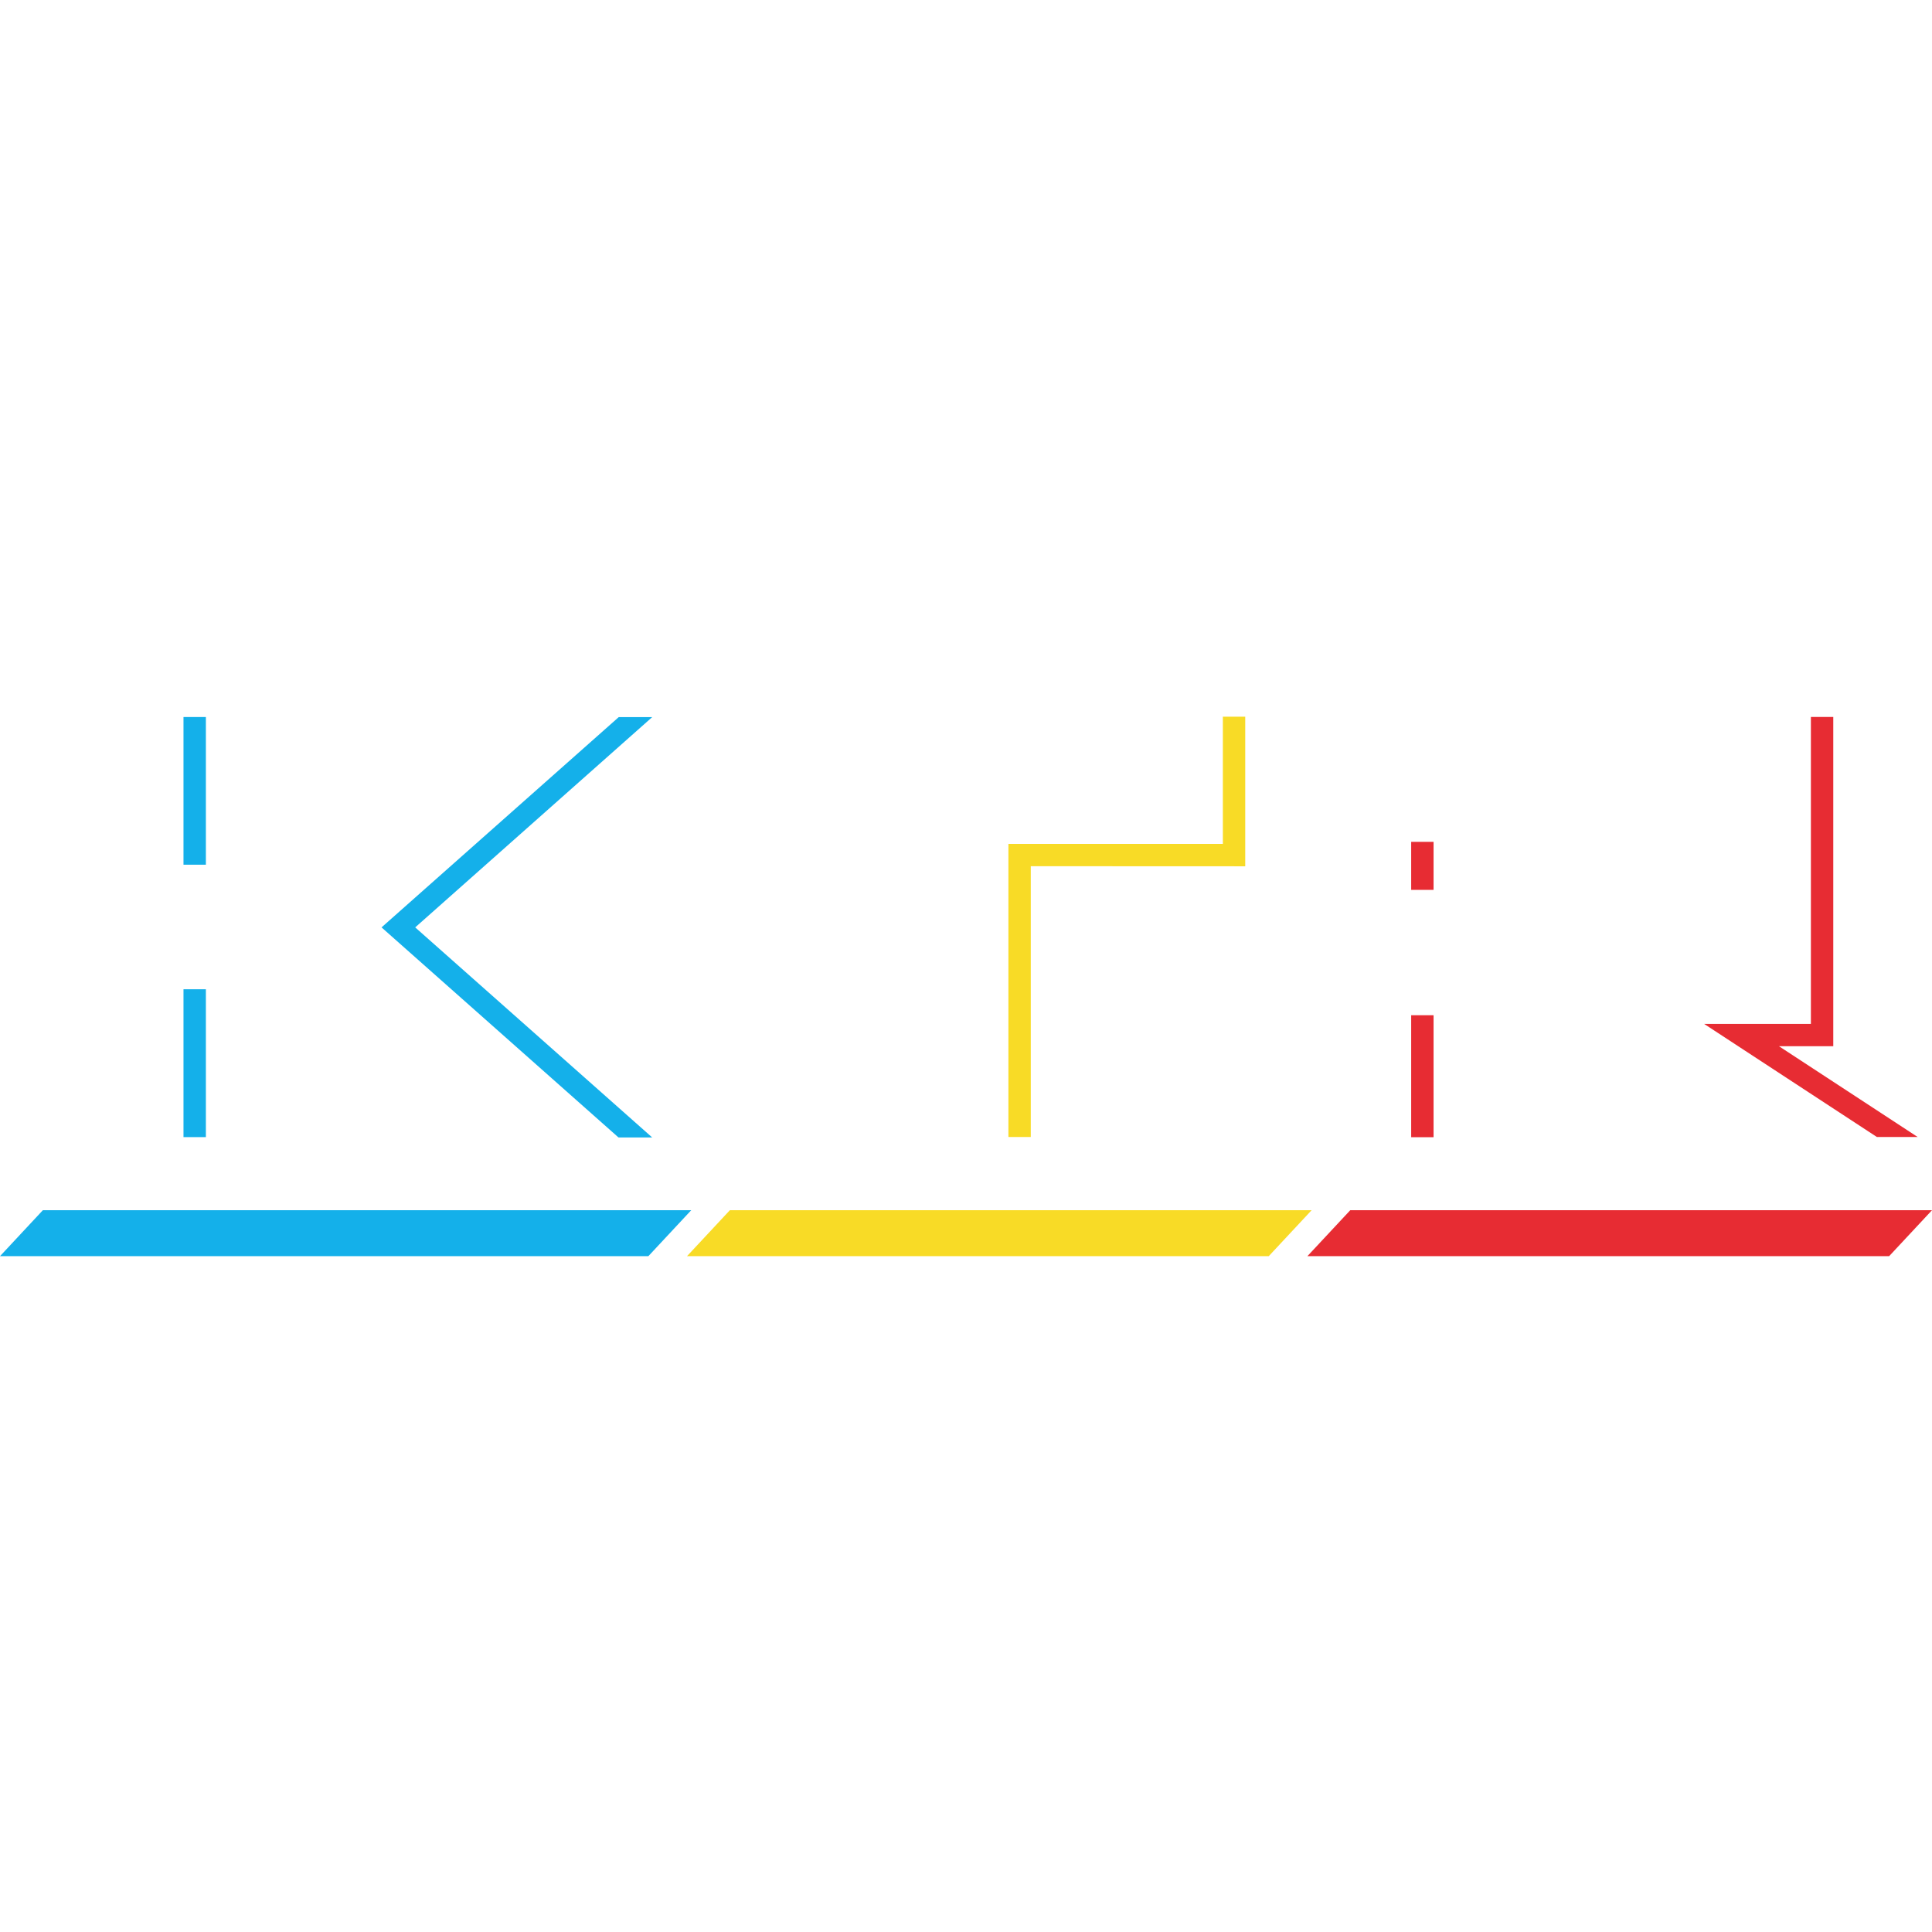 <svg viewBox="0 0 512 512" fill="none" xmlns="http://www.w3.org/2000/svg">
	<title>KTR favicon</title>
	<desc>KTR brand logo with color bands</desc>
	  <style>
        @media (prefers-color-scheme: light) {
            .favicon { fill: #000000; }
        }
        @media (prefers-color-scheme: dark) {
            .favicon { fill: #FFFFFF }
        }
    </style>
    <g class="favicon">
    	<path d="M445.684 301.336L391.94 266.68H369.211V301.336H342.675V190.055H475.15V266.68H438.588L492.248 301.336H445.684ZM451.039 238V220.911H369.211V238.012L451.039 238Z"/>
    	<path d="M231.878 301.384V220.612H176.068V189.935H319.29V220.612H262.652V301.384H231.878Z"/>
    	<path d="M16.065 301.359V190.007H44.042V231.761H65.787L114.74 190.007H156.693L93.752 245.683L156.693 301.359H114.74L65.787 259.605H44.042V301.359H16.065Z"/>
    </g>
    <g fill="#14B0EA">
		<path d="M171.822 332.897H0L11.359 320.719H183.181L171.822 332.897Z"/>
		<path d="M54.56 229.156V190.019H48.629V229.156H54.56Z"/>
	<path d="M172.843 190.043H163.97L101.112 245.767L163.898 301.431L172.843 301.443L110.034 245.767L172.843 190.043Z"/>
	<path d="M54.56 262.163V301.348H48.629V262.163H54.56Z"/>
	</g>
	<g fill="#F8DB26">
		<path d="M336.232 332.896H182.064L193.423 320.719H347.591L336.232 332.896Z"/>
		<path d="M330 229.575V189.935H324.069V223.647H267.239V301.312H273.17V229.551L330 229.575Z"/>
	</g>
	<g fill="#E72C33">
		<path d="M500.641 332.897H346.474L357.833 320.719H512L500.641 332.897Z"/>
		<path d="M379.909 269.046V301.371H373.978V269.046H379.909Z"/>
		<path d="M379.909 223.097V235.824H373.978V223.097H379.909Z"/>
		<path d="M471.44 277.256H485.836V189.995H479.905V271.34H451.604L497.387 301.312H508.194L471.44 277.256Z"/>
	</g>
</svg>
